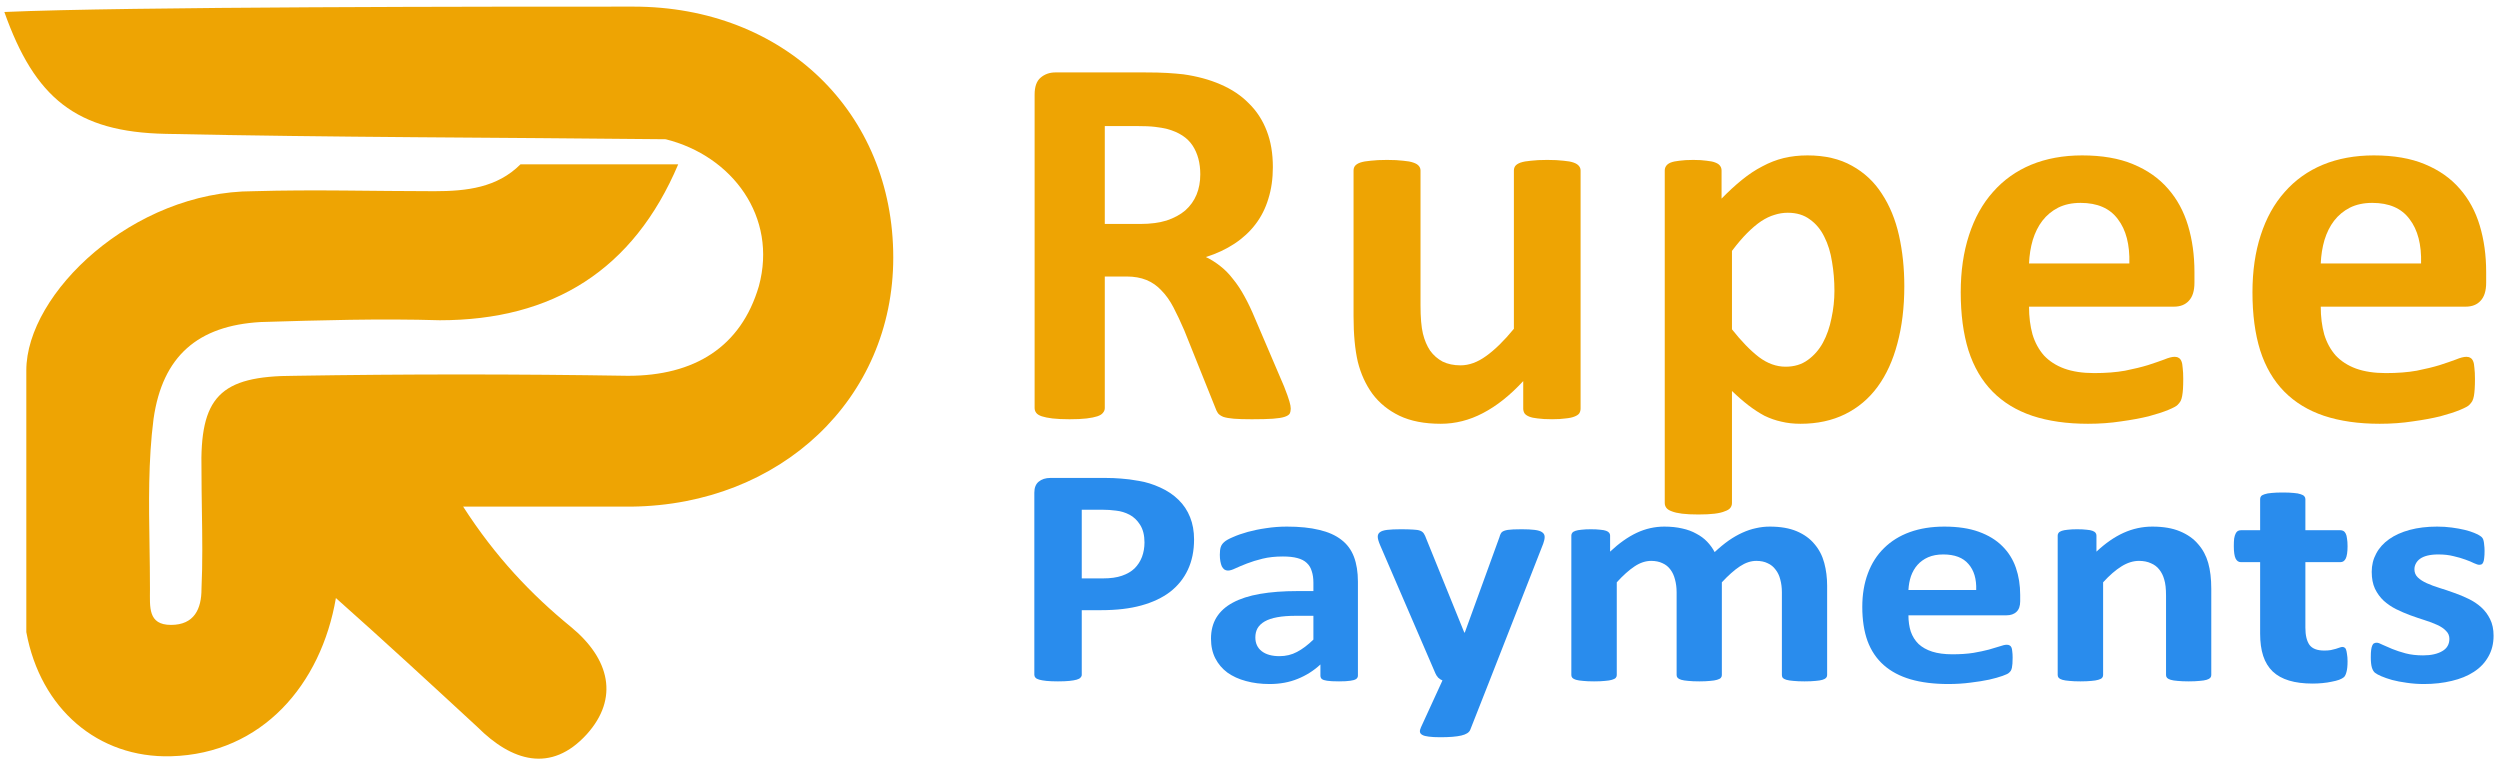 <svg width="131" height="41" viewBox="0 0 131 41" fill="none" xmlns="http://www.w3.org/2000/svg">
<g clip-path="url(#clip0_155_692)">
<path d="M67.635 21.409C67.635 21.512 67.616 21.601 67.579 21.675C67.541 21.74 67.453 21.796 67.313 21.843C67.173 21.889 66.969 21.922 66.698 21.941C66.428 21.959 66.06 21.969 65.594 21.969C65.202 21.969 64.89 21.959 64.657 21.941C64.424 21.922 64.238 21.889 64.098 21.843C63.967 21.787 63.874 21.722 63.818 21.647C63.762 21.563 63.716 21.465 63.678 21.354L62.057 17.313C61.861 16.857 61.67 16.451 61.484 16.097C61.297 15.743 61.088 15.449 60.855 15.216C60.631 14.974 60.37 14.792 60.072 14.671C59.773 14.55 59.428 14.489 59.037 14.489H57.891V21.381C57.891 21.475 57.858 21.558 57.793 21.633C57.737 21.708 57.639 21.768 57.499 21.815C57.359 21.861 57.173 21.899 56.94 21.927C56.707 21.955 56.409 21.969 56.045 21.969C55.691 21.969 55.393 21.955 55.151 21.927C54.918 21.899 54.731 21.861 54.592 21.815C54.452 21.768 54.354 21.708 54.298 21.633C54.242 21.558 54.214 21.475 54.214 21.381V4.955C54.214 4.545 54.317 4.252 54.522 4.075C54.736 3.888 54.997 3.795 55.304 3.795H59.988C60.463 3.795 60.855 3.804 61.162 3.823C61.47 3.842 61.749 3.865 62.001 3.893C62.728 3.995 63.38 4.172 63.958 4.424C64.545 4.676 65.039 5.006 65.44 5.417C65.85 5.817 66.162 6.297 66.376 6.856C66.591 7.406 66.698 8.04 66.698 8.758C66.698 9.364 66.619 9.918 66.46 10.421C66.311 10.915 66.088 11.358 65.789 11.749C65.491 12.141 65.123 12.481 64.685 12.77C64.247 13.059 63.748 13.292 63.189 13.469C63.459 13.599 63.711 13.758 63.944 13.944C64.186 14.131 64.41 14.359 64.615 14.629C64.829 14.89 65.03 15.193 65.216 15.538C65.402 15.873 65.584 16.256 65.761 16.684L67.285 20.249C67.425 20.603 67.518 20.864 67.565 21.032C67.612 21.19 67.635 21.316 67.635 21.409ZM62.895 9.135C62.895 8.539 62.76 8.035 62.49 7.625C62.22 7.215 61.777 6.926 61.162 6.759C60.976 6.712 60.761 6.675 60.519 6.647C60.286 6.619 59.96 6.605 59.54 6.605H57.891V11.735H59.764C60.286 11.735 60.743 11.675 61.134 11.554C61.525 11.423 61.852 11.246 62.113 11.023C62.374 10.79 62.569 10.514 62.7 10.198C62.83 9.881 62.895 9.527 62.895 9.135Z" fill="#EEA403"/>
<path d="M82.823 21.409C82.823 21.502 82.799 21.586 82.753 21.661C82.706 21.726 82.622 21.782 82.501 21.828C82.389 21.875 82.236 21.908 82.04 21.926C81.854 21.954 81.616 21.968 81.327 21.968C81.019 21.968 80.768 21.954 80.572 21.926C80.386 21.908 80.237 21.875 80.125 21.828C80.013 21.782 79.934 21.726 79.887 21.661C79.841 21.586 79.817 21.502 79.817 21.409V19.969C79.128 20.715 78.424 21.274 77.706 21.647C76.998 22.019 76.262 22.206 75.498 22.206C74.64 22.206 73.918 22.066 73.331 21.786C72.753 21.507 72.282 21.125 71.918 20.64C71.565 20.155 71.308 19.596 71.15 18.962C71.001 18.32 70.926 17.523 70.926 16.572V8.939C70.926 8.846 70.949 8.767 70.996 8.701C71.052 8.627 71.145 8.566 71.275 8.52C71.415 8.473 71.597 8.44 71.821 8.422C72.054 8.394 72.338 8.38 72.674 8.38C73.019 8.38 73.303 8.394 73.526 8.422C73.75 8.44 73.927 8.473 74.058 8.52C74.197 8.566 74.295 8.627 74.351 8.701C74.407 8.767 74.435 8.846 74.435 8.939V15.985C74.435 16.637 74.477 17.136 74.561 17.481C74.645 17.826 74.771 18.124 74.939 18.375C75.115 18.618 75.335 18.809 75.596 18.949C75.865 19.079 76.178 19.144 76.532 19.144C76.979 19.144 77.427 18.981 77.874 18.655C78.331 18.329 78.816 17.854 79.328 17.229V8.939C79.328 8.846 79.351 8.767 79.398 8.701C79.454 8.627 79.547 8.566 79.678 8.52C79.817 8.473 79.999 8.44 80.222 8.422C80.446 8.394 80.731 8.38 81.076 8.38C81.42 8.38 81.705 8.394 81.928 8.422C82.152 8.44 82.329 8.473 82.459 8.52C82.59 8.566 82.683 8.627 82.739 8.701C82.795 8.767 82.823 8.846 82.823 8.939V21.409Z" fill="#EEA403"/>
<path d="M99.786 14.993C99.786 16.102 99.665 17.104 99.423 17.998C99.19 18.884 98.845 19.639 98.389 20.263C97.932 20.887 97.363 21.367 96.683 21.703C96.002 22.038 95.225 22.206 94.349 22.206C93.985 22.206 93.649 22.169 93.342 22.094C93.044 22.029 92.75 21.927 92.461 21.787C92.182 21.638 91.902 21.456 91.623 21.242C91.343 21.027 91.054 20.776 90.755 20.487V26.358C90.755 26.451 90.728 26.535 90.672 26.61C90.616 26.684 90.518 26.745 90.378 26.791C90.248 26.848 90.071 26.889 89.847 26.917C89.623 26.945 89.339 26.959 88.994 26.959C88.649 26.959 88.365 26.945 88.141 26.917C87.918 26.889 87.736 26.848 87.596 26.791C87.466 26.745 87.373 26.684 87.316 26.61C87.261 26.535 87.233 26.451 87.233 26.358V8.939C87.233 8.846 87.256 8.767 87.302 8.702C87.349 8.627 87.429 8.567 87.54 8.52C87.662 8.473 87.815 8.441 88.002 8.422C88.197 8.394 88.439 8.38 88.729 8.38C89.008 8.38 89.241 8.394 89.428 8.422C89.623 8.441 89.777 8.473 89.889 8.52C90.01 8.567 90.094 8.627 90.14 8.702C90.187 8.767 90.21 8.846 90.21 8.939V10.407C90.574 10.034 90.928 9.708 91.273 9.429C91.627 9.14 91.986 8.902 92.349 8.716C92.713 8.52 93.085 8.376 93.468 8.282C93.859 8.189 94.274 8.143 94.712 8.143C95.625 8.143 96.403 8.324 97.046 8.688C97.689 9.042 98.212 9.531 98.612 10.156C99.022 10.78 99.321 11.507 99.507 12.336C99.693 13.166 99.786 14.051 99.786 14.993ZM96.124 15.244C96.124 14.713 96.082 14.205 95.998 13.72C95.923 13.226 95.788 12.789 95.593 12.406C95.406 12.024 95.155 11.721 94.838 11.498C94.53 11.265 94.143 11.148 93.677 11.148C93.444 11.148 93.211 11.185 92.979 11.26C92.755 11.325 92.522 11.437 92.279 11.596C92.046 11.754 91.804 11.959 91.552 12.211C91.301 12.462 91.035 12.774 90.755 13.147V17.257C91.249 17.882 91.72 18.366 92.168 18.711C92.615 19.047 93.081 19.215 93.566 19.215C94.022 19.215 94.409 19.098 94.726 18.865C95.052 18.632 95.318 18.329 95.522 17.956C95.728 17.574 95.877 17.145 95.97 16.67C96.073 16.195 96.124 15.72 96.124 15.244Z" fill="#EEA403"/>
<path d="M114.989 14.811C114.989 15.24 114.891 15.556 114.695 15.761C114.509 15.967 114.248 16.069 113.912 16.069H106.321C106.321 16.6 106.382 17.085 106.503 17.523C106.633 17.952 106.834 18.32 107.104 18.627C107.384 18.926 107.738 19.154 108.166 19.312C108.605 19.471 109.126 19.55 109.732 19.55C110.347 19.55 110.888 19.508 111.354 19.424C111.82 19.331 112.221 19.233 112.556 19.131C112.901 19.019 113.185 18.921 113.409 18.837C113.632 18.744 113.814 18.697 113.954 18.697C114.038 18.697 114.108 18.716 114.164 18.753C114.22 18.781 114.266 18.837 114.304 18.921C114.341 19.005 114.364 19.126 114.373 19.284C114.392 19.433 114.402 19.625 114.402 19.858C114.402 20.063 114.397 20.24 114.388 20.389C114.378 20.529 114.364 20.65 114.345 20.752C114.327 20.855 114.299 20.943 114.262 21.018C114.224 21.083 114.173 21.148 114.108 21.214C114.052 21.279 113.889 21.367 113.619 21.479C113.349 21.591 113.003 21.703 112.584 21.815C112.165 21.917 111.685 22.006 111.144 22.08C110.604 22.164 110.026 22.206 109.411 22.206C108.302 22.206 107.328 22.066 106.489 21.787C105.659 21.507 104.965 21.083 104.406 20.515C103.847 19.946 103.427 19.229 103.148 18.362C102.878 17.495 102.742 16.479 102.742 15.314C102.742 14.205 102.887 13.208 103.176 12.322C103.465 11.428 103.884 10.673 104.434 10.058C104.984 9.433 105.65 8.958 106.433 8.632C107.225 8.306 108.115 8.143 109.103 8.143C110.147 8.143 111.037 8.296 111.773 8.604C112.519 8.911 113.129 9.34 113.605 9.89C114.08 10.431 114.429 11.074 114.653 11.819C114.877 12.565 114.989 13.376 114.989 14.252V14.811ZM111.578 13.804C111.605 12.816 111.405 12.043 110.976 11.484C110.557 10.915 109.905 10.631 109.019 10.631C108.572 10.631 108.18 10.715 107.845 10.883C107.519 11.05 107.244 11.279 107.02 11.568C106.806 11.847 106.638 12.183 106.517 12.574C106.405 12.956 106.34 13.366 106.321 13.804H111.578Z" fill="#EEA403"/>
<path d="M130.275 14.811C130.275 15.24 130.177 15.556 129.981 15.761C129.795 15.967 129.534 16.069 129.198 16.069H121.607C121.607 16.6 121.668 17.085 121.789 17.523C121.919 17.952 122.12 18.32 122.39 18.627C122.67 18.926 123.024 19.154 123.452 19.312C123.891 19.471 124.412 19.55 125.018 19.55C125.633 19.55 126.174 19.508 126.64 19.424C127.106 19.331 127.507 19.233 127.842 19.131C128.187 19.019 128.471 18.921 128.695 18.837C128.919 18.744 129.1 18.697 129.24 18.697C129.324 18.697 129.394 18.716 129.45 18.753C129.506 18.781 129.552 18.837 129.59 18.921C129.627 19.005 129.65 19.126 129.659 19.284C129.678 19.433 129.688 19.625 129.688 19.858C129.688 20.063 129.683 20.24 129.673 20.389C129.664 20.529 129.65 20.65 129.632 20.752C129.613 20.855 129.585 20.943 129.548 21.018C129.51 21.083 129.459 21.148 129.394 21.214C129.338 21.279 129.175 21.367 128.905 21.479C128.634 21.591 128.289 21.703 127.87 21.815C127.451 21.917 126.971 22.006 126.43 22.08C125.89 22.164 125.312 22.206 124.697 22.206C123.588 22.206 122.614 22.066 121.775 21.787C120.946 21.507 120.251 21.083 119.692 20.515C119.133 19.946 118.713 19.229 118.434 18.362C118.163 17.495 118.029 16.479 118.029 15.314C118.029 14.205 118.173 13.208 118.462 12.322C118.751 11.428 119.17 10.673 119.72 10.058C120.27 9.433 120.936 8.958 121.719 8.632C122.511 8.306 123.401 8.143 124.389 8.143C125.433 8.143 126.323 8.296 127.059 8.604C127.805 8.911 128.416 9.34 128.891 9.89C129.366 10.431 129.716 11.074 129.939 11.819C130.163 12.565 130.275 13.376 130.275 14.252V14.811ZM126.864 13.804C126.892 12.816 126.691 12.043 126.262 11.484C125.843 10.915 125.191 10.631 124.306 10.631C123.858 10.631 123.466 10.715 123.131 10.883C122.805 11.05 122.53 11.279 122.306 11.568C122.092 11.847 121.924 12.183 121.803 12.574C121.691 12.956 121.626 13.366 121.607 13.804H126.864Z" fill="#EEA403"/>
<path d="M62.569 28.267C62.569 28.863 62.461 29.39 62.247 29.849C62.033 30.308 61.721 30.697 61.312 31.014C60.903 31.325 60.399 31.563 59.801 31.727C59.209 31.891 58.51 31.973 57.704 31.973H56.684V35.36C56.684 35.414 56.661 35.464 56.618 35.507C56.58 35.551 56.514 35.587 56.419 35.614C56.325 35.641 56.199 35.663 56.041 35.679C55.884 35.696 55.682 35.704 55.437 35.704C55.198 35.704 54.996 35.696 54.832 35.679C54.675 35.663 54.549 35.641 54.455 35.614C54.36 35.587 54.294 35.551 54.256 35.507C54.218 35.464 54.199 35.414 54.199 35.36V25.815C54.199 25.558 54.275 25.366 54.426 25.241C54.584 25.11 54.788 25.044 55.04 25.044H57.921C58.211 25.044 58.485 25.055 58.743 25.077C59.007 25.093 59.322 25.134 59.687 25.2C60.052 25.26 60.421 25.375 60.792 25.544C61.17 25.714 61.492 25.93 61.756 26.192C62.021 26.449 62.222 26.752 62.361 27.102C62.499 27.447 62.569 27.835 62.569 28.267ZM59.971 28.422C59.971 28.051 59.895 27.744 59.744 27.504C59.593 27.264 59.407 27.086 59.187 26.971C58.966 26.856 58.733 26.785 58.488 26.758C58.248 26.725 58 26.709 57.742 26.709H56.684V30.308H57.798C58.195 30.308 58.525 30.262 58.79 30.169C59.061 30.076 59.281 29.948 59.451 29.784C59.621 29.614 59.75 29.415 59.839 29.185C59.927 28.95 59.971 28.696 59.971 28.422Z" fill="#298CED"/>
<path d="M71.155 35.4C71.155 35.477 71.123 35.537 71.06 35.581C70.997 35.624 70.896 35.654 70.758 35.671C70.625 35.693 70.427 35.704 70.163 35.704C69.879 35.704 69.671 35.693 69.539 35.671C69.413 35.654 69.322 35.624 69.265 35.581C69.215 35.537 69.19 35.477 69.19 35.4V34.818C68.843 35.141 68.447 35.392 68 35.572C67.559 35.753 67.068 35.843 66.526 35.843C66.079 35.843 65.666 35.791 65.288 35.687C64.917 35.589 64.593 35.441 64.316 35.244C64.045 35.042 63.834 34.793 63.683 34.498C63.532 34.203 63.456 33.859 63.456 33.465C63.456 33.039 63.551 32.67 63.74 32.358C63.935 32.041 64.222 31.781 64.599 31.579C64.983 31.371 65.459 31.218 66.025 31.12C66.592 31.021 67.25 30.972 68 30.972H68.822V30.529C68.822 30.3 68.793 30.1 68.736 29.931C68.686 29.756 68.598 29.611 68.472 29.496C68.352 29.381 68.189 29.297 67.981 29.242C67.779 29.187 67.527 29.16 67.225 29.16C66.829 29.16 66.472 29.198 66.158 29.275C65.849 29.351 65.575 29.436 65.336 29.529C65.097 29.622 64.895 29.707 64.731 29.783C64.574 29.86 64.445 29.898 64.344 29.898C64.275 29.898 64.212 29.879 64.155 29.841C64.105 29.802 64.061 29.748 64.023 29.677C63.992 29.605 63.966 29.518 63.947 29.414C63.928 29.31 63.919 29.195 63.919 29.07C63.919 28.9 63.935 28.766 63.966 28.668C63.998 28.57 64.058 28.482 64.146 28.405C64.234 28.323 64.388 28.236 64.609 28.143C64.829 28.045 65.087 27.954 65.383 27.872C65.679 27.791 66 27.725 66.347 27.676C66.699 27.621 67.061 27.594 67.433 27.594C68.094 27.594 68.658 27.651 69.124 27.766C69.596 27.875 69.983 28.047 70.285 28.282C70.588 28.512 70.808 28.81 70.947 29.176C71.085 29.543 71.155 29.977 71.155 30.48V35.4ZM68.822 32.268H67.915C67.531 32.268 67.203 32.292 66.932 32.342C66.662 32.391 66.441 32.465 66.271 32.563C66.101 32.661 65.975 32.782 65.893 32.924C65.818 33.06 65.78 33.219 65.78 33.399C65.78 33.706 65.89 33.946 66.111 34.121C66.337 34.296 66.649 34.383 67.045 34.383C67.379 34.383 67.685 34.31 67.962 34.162C68.245 34.014 68.531 33.798 68.822 33.514V32.268Z" fill="#298CED"/>
<path d="M78.059 35.655L77.039 38.246C76.982 38.383 76.828 38.481 76.576 38.541C76.325 38.601 75.956 38.631 75.471 38.631C75.219 38.631 75.018 38.62 74.867 38.599C74.716 38.582 74.602 38.552 74.527 38.508C74.451 38.465 74.41 38.41 74.404 38.344C74.398 38.279 74.416 38.2 74.461 38.106L75.585 35.655C75.503 35.622 75.427 35.573 75.358 35.507C75.295 35.436 75.248 35.362 75.216 35.286L72.316 28.562C72.235 28.37 72.194 28.225 72.194 28.127C72.194 28.023 72.231 27.944 72.307 27.889C72.382 27.829 72.508 27.788 72.685 27.766C72.867 27.744 73.107 27.733 73.402 27.733C73.673 27.733 73.888 27.739 74.045 27.75C74.202 27.755 74.325 27.774 74.413 27.807C74.502 27.84 74.568 27.892 74.612 27.963C74.656 28.029 74.7 28.124 74.744 28.25L76.728 33.145H76.756L78.569 28.152C78.607 28.009 78.655 27.916 78.711 27.873C78.774 27.824 78.875 27.788 79.013 27.766C79.152 27.744 79.395 27.733 79.741 27.733C80.012 27.733 80.235 27.744 80.412 27.766C80.594 27.788 80.726 27.829 80.808 27.889C80.896 27.949 80.94 28.031 80.94 28.135C80.94 28.234 80.915 28.351 80.865 28.488L78.059 35.655Z" fill="#298CED"/>
<path d="M95.742 35.376C95.742 35.43 95.723 35.48 95.685 35.523C95.647 35.562 95.585 35.594 95.496 35.622C95.408 35.649 95.288 35.668 95.137 35.679C94.986 35.695 94.794 35.704 94.561 35.704C94.322 35.704 94.127 35.695 93.975 35.679C93.824 35.668 93.701 35.649 93.607 35.622C93.519 35.594 93.456 35.562 93.418 35.523C93.387 35.48 93.371 35.43 93.371 35.376V31.038C93.371 30.792 93.342 30.568 93.286 30.365C93.236 30.163 93.154 29.991 93.04 29.849C92.933 29.701 92.795 29.589 92.625 29.513C92.461 29.431 92.263 29.39 92.03 29.39C91.746 29.39 91.46 29.485 91.17 29.677C90.88 29.868 90.566 30.147 90.225 30.513V35.376C90.225 35.43 90.207 35.48 90.169 35.523C90.131 35.562 90.065 35.594 89.971 35.622C89.882 35.649 89.763 35.668 89.612 35.679C89.46 35.695 89.272 35.704 89.045 35.704C88.812 35.704 88.62 35.695 88.469 35.679C88.318 35.668 88.195 35.649 88.1 35.622C88.012 35.594 87.949 35.562 87.911 35.523C87.874 35.48 87.855 35.43 87.855 35.376V31.038C87.855 30.792 87.826 30.568 87.77 30.365C87.719 30.163 87.641 29.991 87.533 29.849C87.426 29.701 87.288 29.589 87.118 29.513C86.948 29.431 86.749 29.39 86.523 29.39C86.233 29.39 85.943 29.485 85.654 29.677C85.364 29.868 85.052 30.147 84.719 30.513V35.376C84.719 35.43 84.7 35.48 84.662 35.523C84.624 35.562 84.558 35.594 84.464 35.622C84.376 35.649 84.256 35.668 84.105 35.679C83.954 35.695 83.761 35.704 83.528 35.704C83.296 35.704 83.103 35.695 82.952 35.679C82.801 35.668 82.678 35.649 82.584 35.622C82.496 35.594 82.433 35.562 82.395 35.523C82.357 35.48 82.338 35.43 82.338 35.376V28.061C82.338 28.006 82.354 27.96 82.385 27.922C82.417 27.878 82.474 27.842 82.555 27.815C82.638 27.788 82.741 27.769 82.867 27.758C82.999 27.741 83.163 27.733 83.359 27.733C83.56 27.733 83.727 27.741 83.859 27.758C83.991 27.769 84.092 27.788 84.162 27.815C84.237 27.842 84.29 27.878 84.322 27.922C84.353 27.96 84.369 28.006 84.369 28.061V28.906C84.835 28.468 85.298 28.14 85.758 27.922C86.224 27.703 86.709 27.594 87.212 27.594C87.558 27.594 87.87 27.627 88.148 27.692C88.425 27.752 88.67 27.842 88.884 27.963C89.105 28.078 89.294 28.217 89.451 28.381C89.609 28.545 89.741 28.728 89.848 28.93C90.099 28.695 90.345 28.493 90.585 28.323C90.83 28.154 91.069 28.017 91.302 27.913C91.541 27.804 91.778 27.725 92.011 27.676C92.25 27.621 92.492 27.594 92.738 27.594C93.299 27.594 93.771 27.676 94.155 27.84C94.539 28.004 94.848 28.228 95.081 28.512C95.32 28.791 95.49 29.119 95.591 29.496C95.692 29.873 95.742 30.272 95.742 30.693V35.376Z" fill="#298CED"/>
<path d="M105.858 31.505C105.858 31.757 105.792 31.942 105.66 32.063C105.534 32.183 105.358 32.243 105.131 32.243H100.002C100.002 32.555 100.043 32.839 100.125 33.096C100.213 33.347 100.348 33.563 100.531 33.744C100.72 33.919 100.959 34.053 101.249 34.146C101.545 34.239 101.897 34.285 102.307 34.285C102.722 34.285 103.088 34.26 103.402 34.211C103.717 34.157 103.988 34.099 104.215 34.039C104.448 33.973 104.64 33.916 104.791 33.867C104.942 33.812 105.065 33.785 105.159 33.785C105.216 33.785 105.263 33.796 105.301 33.818C105.339 33.834 105.37 33.867 105.395 33.916C105.421 33.965 105.436 34.036 105.442 34.129C105.455 34.217 105.462 34.329 105.462 34.465C105.462 34.586 105.459 34.69 105.452 34.777C105.446 34.859 105.436 34.93 105.424 34.99C105.411 35.05 105.392 35.102 105.367 35.146C105.342 35.184 105.307 35.223 105.263 35.261C105.225 35.299 105.115 35.351 104.932 35.417C104.75 35.482 104.517 35.548 104.234 35.613C103.95 35.674 103.626 35.725 103.261 35.769C102.895 35.818 102.505 35.843 102.089 35.843C101.34 35.843 100.682 35.761 100.115 35.597C99.555 35.433 99.085 35.184 98.708 34.851C98.33 34.517 98.047 34.096 97.858 33.588C97.675 33.08 97.584 32.484 97.584 31.8C97.584 31.15 97.682 30.565 97.877 30.046C98.072 29.521 98.355 29.078 98.727 28.717C99.098 28.351 99.549 28.072 100.078 27.881C100.613 27.689 101.214 27.594 101.882 27.594C102.587 27.594 103.188 27.684 103.686 27.864C104.189 28.045 104.602 28.296 104.923 28.619C105.244 28.936 105.48 29.313 105.632 29.75C105.783 30.188 105.858 30.663 105.858 31.177V31.505ZM103.553 30.915C103.572 30.335 103.437 29.882 103.147 29.554C102.864 29.22 102.423 29.053 101.825 29.053C101.523 29.053 101.258 29.102 101.032 29.201C100.811 29.299 100.625 29.433 100.474 29.603C100.329 29.767 100.216 29.964 100.134 30.193C100.059 30.417 100.015 30.658 100.002 30.915H103.553Z" fill="#298CED"/>
<path d="M115.871 35.376C115.871 35.43 115.852 35.48 115.814 35.523C115.776 35.562 115.713 35.594 115.625 35.622C115.537 35.649 115.414 35.668 115.257 35.679C115.105 35.695 114.917 35.704 114.69 35.704C114.457 35.704 114.262 35.695 114.105 35.679C113.953 35.668 113.834 35.649 113.745 35.622C113.657 35.594 113.594 35.562 113.556 35.523C113.519 35.48 113.5 35.43 113.5 35.376V31.202C113.5 30.846 113.469 30.568 113.405 30.365C113.349 30.163 113.264 29.991 113.15 29.849C113.037 29.701 112.889 29.589 112.706 29.513C112.53 29.431 112.322 29.39 112.083 29.39C111.781 29.39 111.475 29.485 111.167 29.677C110.858 29.868 110.537 30.147 110.203 30.513V35.376C110.203 35.43 110.185 35.48 110.147 35.523C110.109 35.562 110.043 35.594 109.948 35.622C109.86 35.649 109.74 35.668 109.589 35.679C109.438 35.695 109.246 35.704 109.013 35.704C108.78 35.704 108.588 35.695 108.437 35.679C108.286 35.668 108.163 35.649 108.069 35.622C107.98 35.594 107.917 35.562 107.88 35.523C107.842 35.48 107.823 35.43 107.823 35.376V28.061C107.823 28.006 107.839 27.96 107.87 27.922C107.902 27.878 107.959 27.842 108.04 27.815C108.122 27.788 108.226 27.769 108.352 27.758C108.484 27.741 108.648 27.733 108.843 27.733C109.045 27.733 109.212 27.741 109.344 27.758C109.476 27.769 109.577 27.788 109.646 27.815C109.722 27.842 109.775 27.878 109.807 27.922C109.838 27.96 109.854 28.006 109.854 28.061V28.906C110.32 28.468 110.792 28.14 111.271 27.922C111.755 27.703 112.259 27.594 112.782 27.594C113.355 27.594 113.837 27.676 114.227 27.84C114.624 28.004 114.942 28.228 115.181 28.512C115.427 28.791 115.603 29.119 115.71 29.496C115.817 29.873 115.871 30.327 115.871 30.857V35.376Z" fill="#298CED"/>
<path d="M123.012 34.655C123.012 34.895 122.993 35.081 122.955 35.212C122.924 35.338 122.879 35.428 122.823 35.483C122.766 35.532 122.681 35.578 122.568 35.622C122.461 35.66 122.332 35.693 122.181 35.721C122.036 35.753 121.875 35.778 121.699 35.794C121.529 35.811 121.355 35.819 121.179 35.819C120.707 35.819 120.298 35.767 119.951 35.663C119.605 35.559 119.318 35.401 119.092 35.188C118.865 34.969 118.698 34.696 118.591 34.368C118.484 34.04 118.431 33.651 118.431 33.203V29.456H117.42C117.3 29.456 117.209 29.393 117.146 29.267C117.083 29.136 117.052 28.92 117.052 28.619C117.052 28.461 117.058 28.327 117.07 28.218C117.089 28.108 117.115 28.023 117.146 27.963C117.177 27.898 117.215 27.851 117.259 27.824C117.31 27.797 117.366 27.783 117.429 27.783H118.431V26.151C118.431 26.096 118.446 26.047 118.478 26.003C118.515 25.96 118.578 25.924 118.667 25.897C118.761 25.864 118.884 25.842 119.035 25.831C119.192 25.815 119.385 25.807 119.611 25.807C119.844 25.807 120.036 25.815 120.188 25.831C120.345 25.842 120.468 25.864 120.556 25.897C120.644 25.924 120.707 25.96 120.745 26.003C120.782 26.047 120.802 26.096 120.802 26.151V27.783H122.634C122.697 27.783 122.75 27.797 122.795 27.824C122.845 27.851 122.886 27.898 122.917 27.963C122.949 28.023 122.971 28.108 122.983 28.218C123.002 28.327 123.012 28.461 123.012 28.619C123.012 28.92 122.98 29.136 122.917 29.267C122.854 29.393 122.763 29.456 122.643 29.456H120.802V32.892C120.802 33.291 120.874 33.591 121.018 33.794C121.164 33.99 121.422 34.089 121.793 34.089C121.919 34.089 122.032 34.081 122.133 34.064C122.234 34.042 122.322 34.02 122.398 33.999C122.48 33.971 122.546 33.949 122.596 33.933C122.653 33.911 122.703 33.9 122.747 33.9C122.785 33.9 122.82 33.911 122.851 33.933C122.889 33.949 122.917 33.988 122.936 34.048C122.955 34.102 122.971 34.179 122.983 34.277C123.002 34.376 123.012 34.502 123.012 34.655Z" fill="#298CED"/>
<path d="M130.663 33.309C130.663 33.725 130.572 34.091 130.389 34.408C130.212 34.725 129.961 34.99 129.633 35.203C129.306 35.417 128.918 35.575 128.472 35.679C128.024 35.788 127.539 35.843 127.017 35.843C126.702 35.843 126.4 35.821 126.11 35.777C125.827 35.739 125.572 35.69 125.345 35.63C125.118 35.564 124.929 35.499 124.778 35.433C124.627 35.367 124.517 35.307 124.448 35.253C124.378 35.193 124.325 35.102 124.287 34.982C124.249 34.856 124.23 34.673 124.23 34.433C124.23 34.274 124.236 34.148 124.249 34.055C124.262 33.957 124.281 33.88 124.306 33.826C124.331 33.766 124.362 33.727 124.4 33.711C124.438 33.689 124.485 33.678 124.542 33.678C124.611 33.678 124.712 33.714 124.844 33.785C124.983 33.85 125.153 33.924 125.354 34.006C125.556 34.088 125.789 34.165 126.053 34.236C126.324 34.307 126.629 34.342 126.969 34.342C127.184 34.342 127.372 34.323 127.536 34.285C127.706 34.247 127.851 34.192 127.971 34.121C128.097 34.05 128.191 33.96 128.254 33.85C128.317 33.741 128.348 33.615 128.348 33.473C128.348 33.309 128.289 33.17 128.169 33.055C128.056 32.935 127.902 32.831 127.706 32.743C127.517 32.656 127.3 32.574 127.055 32.497C126.815 32.421 126.566 32.336 126.308 32.243C126.056 32.15 125.808 32.044 125.562 31.923C125.323 31.803 125.105 31.655 124.91 31.481C124.722 31.306 124.567 31.095 124.448 30.849C124.334 30.603 124.278 30.308 124.278 29.964C124.278 29.614 124.356 29.294 124.514 29.004C124.671 28.709 124.898 28.457 125.194 28.25C125.49 28.042 125.848 27.881 126.271 27.766C126.699 27.651 127.177 27.594 127.706 27.594C127.971 27.594 128.226 27.61 128.472 27.643C128.723 27.676 128.95 27.717 129.152 27.766C129.353 27.815 129.523 27.87 129.662 27.93C129.8 27.985 129.898 28.034 129.955 28.078C130.017 28.116 130.062 28.157 130.087 28.201C130.112 28.239 130.131 28.288 130.143 28.348C130.156 28.403 130.165 28.474 130.172 28.561C130.184 28.643 130.191 28.747 130.191 28.873C130.191 29.02 130.184 29.141 130.172 29.234C130.165 29.327 130.149 29.401 130.125 29.455C130.105 29.51 130.077 29.548 130.039 29.57C130.002 29.586 129.958 29.595 129.907 29.595C129.851 29.595 129.762 29.567 129.643 29.513C129.523 29.452 129.372 29.39 129.189 29.324C129.013 29.258 128.805 29.198 128.566 29.143C128.333 29.083 128.065 29.053 127.763 29.053C127.549 29.053 127.363 29.073 127.205 29.111C127.048 29.149 126.919 29.204 126.818 29.275C126.718 29.346 126.642 29.431 126.592 29.529C126.541 29.622 126.516 29.723 126.516 29.832C126.516 30.002 126.576 30.144 126.695 30.259C126.815 30.374 126.973 30.475 127.168 30.562C127.363 30.65 127.583 30.732 127.829 30.808C128.081 30.885 128.333 30.969 128.585 31.062C128.843 31.15 129.095 31.254 129.34 31.374C129.592 31.494 129.816 31.642 130.011 31.817C130.206 31.992 130.364 32.202 130.483 32.448C130.603 32.689 130.663 32.976 130.663 33.309Z" fill="#298CED"/>
<path d="M34.881 7.296C38.373 8.168 40.754 11.364 39.764 14.997C38.825 18.189 36.383 19.692 32.908 19.692C27.086 19.598 21.264 19.598 15.441 19.692C11.497 19.692 10.464 20.819 10.558 24.669C10.558 25.358 10.569 26.046 10.579 26.735C10.6 28.113 10.621 29.49 10.558 30.867C10.558 31.9 10.183 32.745 8.962 32.745C7.741 32.745 7.858 31.806 7.858 30.867C7.858 30.114 7.847 29.362 7.835 28.61C7.8 26.362 7.765 24.128 8.046 21.946C8.516 18.659 10.37 17.062 13.657 16.875C16.756 16.781 19.949 16.687 23.048 16.781C28.964 16.781 33.19 14.152 35.538 8.611C33.06 8.611 29.925 8.611 27.274 8.611C26.053 9.832 24.457 10.019 22.766 10.019C19.573 10.019 16.474 9.925 13.282 10.019C6.975 10.019 1.379 15.371 1.379 19.41C1.379 23.981 1.379 28.983 1.379 33.121C2.118 37.145 5.138 39.733 8.962 39.628C13.738 39.497 16.83 35.856 17.601 31.337C20.131 33.585 22.567 35.833 25.002 38.081L25.02 38.098C26.804 39.882 28.87 40.54 30.748 38.474C32.439 36.596 31.969 34.53 29.903 32.839C27.837 31.149 25.959 29.177 24.269 26.547H33.096C40.891 26.453 46.807 20.913 46.807 13.494C46.807 5.887 41.078 0.347 33.19 0.347C25.728 0.347 6.645 0.346 0.228 0.628C1.825 5.136 3.985 6.92 8.68 7.014C17.413 7.202 26.147 7.202 34.881 7.296Z" fill="#EEA403"/>
</g>
<defs>
<clipPath id="clip0_155_692">
<rect width="130.87" height="40" fill="white" transform="translate(0.006 0.055)"/>
</clipPath>
</defs>
</svg>
